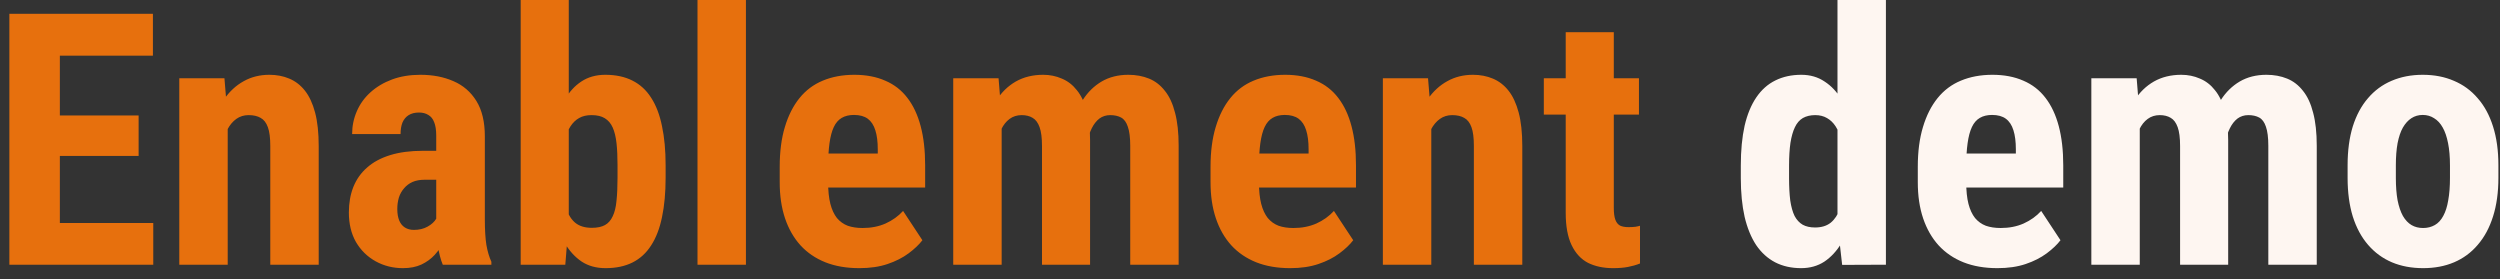 <svg width="170" height="19" viewBox="0 0 170 19" fill="none" xmlns="http://www.w3.org/2000/svg"><rect x="0" y="0" width="170" height="19" fill="#333333" stroke="none"/><path d="M10.422 15.164V18H3.004V15.164H10.422ZM4.07 0.938V18H0.637V0.938H4.07ZM9.426 7.852V10.605H3.004V7.852H9.426ZM10.398 0.938V3.785H3.004V0.938H10.398ZM15.484 8.027V18H12.191V5.32H15.262L15.484 8.027ZM14.992 11.227L14.113 11.25C14.098 10.297 14.188 9.441 14.383 8.684C14.586 7.926 14.871 7.281 15.238 6.75C15.613 6.211 16.059 5.801 16.574 5.52C17.09 5.23 17.672 5.086 18.32 5.086C18.812 5.086 19.262 5.172 19.668 5.344C20.082 5.516 20.438 5.789 20.734 6.164C21.031 6.539 21.262 7.035 21.426 7.652C21.59 8.27 21.672 9.031 21.672 9.938V18H18.379V9.914C18.379 9.367 18.324 8.945 18.215 8.648C18.105 8.344 17.941 8.133 17.723 8.016C17.512 7.891 17.238 7.828 16.902 7.828C16.59 7.828 16.312 7.914 16.07 8.086C15.828 8.258 15.625 8.5 15.461 8.812C15.305 9.117 15.184 9.477 15.098 9.891C15.02 10.305 14.984 10.75 14.992 11.227ZM29.664 15.082V9.223C29.664 8.84 29.617 8.535 29.523 8.309C29.438 8.082 29.305 7.918 29.125 7.816C28.953 7.707 28.742 7.652 28.492 7.652C28.211 7.652 27.977 7.711 27.789 7.828C27.602 7.945 27.461 8.113 27.367 8.332C27.281 8.551 27.238 8.812 27.238 9.117H23.945C23.945 8.57 24.051 8.055 24.262 7.57C24.473 7.078 24.781 6.648 25.188 6.281C25.602 5.906 26.094 5.613 26.664 5.402C27.234 5.191 27.875 5.086 28.586 5.086C29.43 5.086 30.18 5.23 30.836 5.52C31.492 5.801 32.012 6.25 32.395 6.867C32.777 7.484 32.969 8.285 32.969 9.27V14.918C32.969 15.629 33.004 16.207 33.074 16.652C33.152 17.098 33.266 17.48 33.414 17.801V18H30.109C29.961 17.648 29.848 17.211 29.77 16.688C29.699 16.156 29.664 15.621 29.664 15.082ZM30.062 10.254L30.074 12.223H28.867C28.555 12.223 28.281 12.273 28.047 12.375C27.82 12.477 27.629 12.621 27.473 12.809C27.316 12.988 27.199 13.199 27.121 13.441C27.051 13.684 27.016 13.941 27.016 14.215C27.016 14.52 27.059 14.777 27.145 14.988C27.23 15.199 27.359 15.359 27.531 15.469C27.703 15.578 27.906 15.633 28.141 15.633C28.5 15.633 28.812 15.559 29.078 15.41C29.344 15.262 29.539 15.082 29.664 14.871C29.797 14.66 29.84 14.465 29.793 14.285L30.543 15.562C30.449 15.852 30.32 16.152 30.156 16.465C30 16.777 29.801 17.066 29.559 17.332C29.316 17.598 29.016 17.816 28.656 17.988C28.305 18.152 27.887 18.234 27.402 18.234C26.723 18.234 26.102 18.078 25.539 17.766C24.977 17.453 24.531 17.016 24.203 16.453C23.883 15.891 23.723 15.223 23.723 14.449C23.723 13.809 23.824 13.23 24.027 12.715C24.238 12.191 24.551 11.75 24.965 11.391C25.379 11.023 25.902 10.742 26.535 10.547C27.168 10.352 27.91 10.254 28.762 10.254H30.062ZM35.406 0H38.676V15.059L38.441 18H35.406V0ZM45.262 11.238V12.07C45.262 13.102 45.18 14 45.016 14.766C44.859 15.531 44.613 16.172 44.277 16.688C43.949 17.203 43.527 17.59 43.012 17.848C42.496 18.105 41.887 18.234 41.184 18.234C40.551 18.234 40.008 18.086 39.555 17.789C39.102 17.484 38.719 17.066 38.406 16.535C38.102 15.996 37.852 15.367 37.656 14.648C37.469 13.922 37.332 13.129 37.246 12.27V11.039C37.324 10.195 37.457 9.41 37.645 8.684C37.84 7.957 38.09 7.328 38.395 6.797C38.699 6.258 39.078 5.84 39.531 5.543C39.992 5.238 40.535 5.086 41.16 5.086C41.879 5.086 42.496 5.219 43.012 5.484C43.527 5.742 43.949 6.129 44.277 6.645C44.613 7.16 44.859 7.805 45.016 8.578C45.18 9.344 45.262 10.23 45.262 11.238ZM41.992 12.07V11.238C41.992 10.652 41.969 10.148 41.922 9.727C41.875 9.305 41.789 8.953 41.664 8.672C41.539 8.391 41.359 8.18 41.125 8.039C40.898 7.898 40.598 7.828 40.223 7.828C39.887 7.828 39.605 7.895 39.379 8.027C39.152 8.152 38.957 8.34 38.793 8.59C38.637 8.832 38.523 9.121 38.453 9.457C38.383 9.785 38.34 10.148 38.324 10.547V12.762C38.332 13.301 38.398 13.777 38.523 14.191C38.648 14.605 38.848 14.926 39.121 15.152C39.402 15.379 39.777 15.492 40.246 15.492C40.613 15.492 40.91 15.43 41.137 15.305C41.363 15.18 41.539 14.98 41.664 14.707C41.797 14.434 41.883 14.082 41.922 13.652C41.969 13.215 41.992 12.688 41.992 12.07ZM50.723 0V18H47.43V0H50.723ZM58.434 18.234C57.566 18.234 56.797 18.102 56.125 17.836C55.461 17.57 54.898 17.188 54.438 16.688C53.977 16.18 53.625 15.566 53.383 14.848C53.141 14.129 53.02 13.309 53.02 12.387V11.344C53.02 10.312 53.137 9.41 53.371 8.637C53.605 7.855 53.938 7.199 54.367 6.668C54.797 6.137 55.324 5.742 55.949 5.484C56.582 5.219 57.297 5.086 58.094 5.086C58.891 5.086 59.59 5.219 60.191 5.484C60.801 5.742 61.305 6.133 61.703 6.656C62.102 7.172 62.402 7.812 62.605 8.578C62.809 9.344 62.91 10.234 62.91 11.25V12.75H54.414V10.441H59.688V10.148C59.688 9.633 59.633 9.203 59.523 8.859C59.414 8.508 59.242 8.246 59.008 8.074C58.773 7.902 58.461 7.816 58.07 7.816C57.742 7.816 57.465 7.883 57.238 8.016C57.012 8.148 56.832 8.355 56.699 8.637C56.566 8.918 56.469 9.285 56.406 9.738C56.344 10.184 56.312 10.719 56.312 11.344V12.387C56.312 12.973 56.363 13.465 56.465 13.863C56.566 14.254 56.715 14.574 56.91 14.824C57.113 15.066 57.359 15.242 57.648 15.352C57.938 15.453 58.273 15.504 58.656 15.504C59.234 15.504 59.754 15.402 60.215 15.199C60.684 14.988 61.082 14.703 61.41 14.344L62.723 16.336C62.496 16.633 62.184 16.93 61.785 17.227C61.387 17.523 60.91 17.766 60.355 17.953C59.801 18.141 59.16 18.234 58.434 18.234ZM68.113 7.945V18H64.82V5.32H67.902L68.113 7.945ZM67.656 11.227L66.742 11.25C66.727 10.359 66.805 9.539 66.977 8.789C67.148 8.039 67.406 7.387 67.75 6.832C68.102 6.277 68.543 5.848 69.074 5.543C69.613 5.238 70.234 5.086 70.938 5.086C71.391 5.086 71.812 5.172 72.203 5.344C72.602 5.508 72.941 5.77 73.223 6.129C73.512 6.48 73.734 6.941 73.891 7.512C74.047 8.074 74.125 8.75 74.125 9.539V18H70.856V9.938C70.856 9.375 70.801 8.945 70.691 8.648C70.582 8.344 70.426 8.133 70.223 8.016C70.019 7.891 69.769 7.828 69.473 7.828C69.16 7.828 68.887 7.914 68.652 8.086C68.418 8.258 68.227 8.5 68.078 8.812C67.938 9.117 67.828 9.477 67.75 9.891C67.68 10.305 67.648 10.75 67.656 11.227ZM73.82 10.898L72.648 11.051C72.625 10.215 72.695 9.434 72.859 8.707C73.023 7.98 73.277 7.348 73.621 6.809C73.965 6.27 74.394 5.848 74.91 5.543C75.434 5.238 76.039 5.086 76.727 5.086C77.242 5.086 77.711 5.172 78.133 5.344C78.555 5.516 78.914 5.793 79.211 6.176C79.516 6.551 79.746 7.047 79.902 7.664C80.066 8.273 80.148 9.023 80.148 9.914V18H76.856V9.926C76.856 9.355 76.801 8.918 76.691 8.613C76.59 8.309 76.438 8.102 76.234 7.992C76.031 7.883 75.785 7.828 75.496 7.828C75.215 7.828 74.969 7.906 74.758 8.062C74.555 8.219 74.383 8.438 74.242 8.719C74.102 9 73.996 9.324 73.926 9.691C73.856 10.059 73.82 10.461 73.82 10.898ZM87.731 18.234C86.863 18.234 86.094 18.102 85.422 17.836C84.758 17.57 84.195 17.188 83.734 16.688C83.273 16.18 82.922 15.566 82.68 14.848C82.438 14.129 82.316 13.309 82.316 12.387V11.344C82.316 10.312 82.434 9.41 82.668 8.637C82.902 7.855 83.234 7.199 83.664 6.668C84.094 6.137 84.621 5.742 85.246 5.484C85.879 5.219 86.594 5.086 87.391 5.086C88.188 5.086 88.887 5.219 89.488 5.484C90.098 5.742 90.602 6.133 91 6.656C91.398 7.172 91.699 7.812 91.902 8.578C92.106 9.344 92.207 10.234 92.207 11.25V12.75H83.711V10.441H88.984V10.148C88.984 9.633 88.93 9.203 88.82 8.859C88.711 8.508 88.539 8.246 88.305 8.074C88.07 7.902 87.758 7.816 87.367 7.816C87.039 7.816 86.762 7.883 86.535 8.016C86.309 8.148 86.129 8.355 85.996 8.637C85.863 8.918 85.766 9.285 85.703 9.738C85.641 10.184 85.609 10.719 85.609 11.344V12.387C85.609 12.973 85.66 13.465 85.762 13.863C85.863 14.254 86.012 14.574 86.207 14.824C86.41 15.066 86.656 15.242 86.945 15.352C87.234 15.453 87.57 15.504 87.953 15.504C88.531 15.504 89.051 15.402 89.512 15.199C89.981 14.988 90.379 14.703 90.707 14.344L92.019 16.336C91.793 16.633 91.481 16.93 91.082 17.227C90.684 17.523 90.207 17.766 89.652 17.953C89.098 18.141 88.457 18.234 87.731 18.234ZM97.328 8.027V18H94.035V5.32H97.106L97.328 8.027ZM96.836 11.227L95.957 11.25C95.941 10.297 96.031 9.441 96.227 8.684C96.43 7.926 96.715 7.281 97.082 6.75C97.457 6.211 97.902 5.801 98.418 5.52C98.934 5.23 99.516 5.086 100.164 5.086C100.656 5.086 101.105 5.172 101.512 5.344C101.926 5.516 102.281 5.789 102.578 6.164C102.875 6.539 103.105 7.035 103.27 7.652C103.434 8.27 103.516 9.031 103.516 9.938V18H100.223V9.914C100.223 9.367 100.168 8.945 100.059 8.648C99.949 8.344 99.785 8.133 99.566 8.016C99.356 7.891 99.082 7.828 98.746 7.828C98.434 7.828 98.156 7.914 97.914 8.086C97.672 8.258 97.469 8.5 97.305 8.812C97.148 9.117 97.027 9.477 96.941 9.891C96.863 10.305 96.828 10.75 96.836 11.227ZM111.449 5.32V7.793H104.98V5.32H111.449ZM106.469 2.191H109.738V14.133C109.738 14.477 109.773 14.746 109.844 14.941C109.914 15.129 110.02 15.262 110.16 15.34C110.309 15.41 110.5 15.445 110.734 15.445C110.906 15.445 111.062 15.438 111.203 15.422C111.344 15.398 111.449 15.375 111.52 15.352V17.918C111.262 18.02 110.988 18.098 110.699 18.152C110.418 18.207 110.082 18.234 109.691 18.234C109.035 18.234 108.465 18.113 107.98 17.871C107.504 17.621 107.133 17.219 106.867 16.664C106.602 16.109 106.469 15.383 106.469 14.484V2.191Z" fill="#E7700D" /><path d="M124.949 15.199V0H128.242V18L125.266 18.012L124.949 15.199ZM118.375 12.105V11.262C118.375 10.23 118.461 9.328 118.633 8.555C118.812 7.781 119.078 7.137 119.43 6.621C119.781 6.105 120.211 5.723 120.719 5.473C121.234 5.215 121.824 5.086 122.488 5.086C123.09 5.086 123.617 5.238 124.07 5.543C124.531 5.84 124.922 6.258 125.242 6.797C125.562 7.336 125.82 7.973 126.016 8.707C126.211 9.441 126.348 10.246 126.426 11.121V12.34C126.332 13.168 126.188 13.941 125.992 14.66C125.805 15.379 125.547 16.004 125.219 16.535C124.898 17.066 124.512 17.484 124.059 17.789C123.605 18.086 123.078 18.234 122.477 18.234C121.812 18.234 121.223 18.102 120.707 17.836C120.199 17.57 119.77 17.18 119.418 16.664C119.074 16.141 118.812 15.5 118.633 14.742C118.461 13.977 118.375 13.098 118.375 12.105ZM121.656 11.262V12.105C121.656 12.699 121.684 13.211 121.738 13.641C121.801 14.062 121.898 14.41 122.031 14.684C122.172 14.949 122.355 15.148 122.582 15.281C122.809 15.406 123.09 15.469 123.426 15.469C123.863 15.469 124.219 15.359 124.492 15.141C124.766 14.914 124.969 14.605 125.102 14.215C125.242 13.816 125.32 13.359 125.336 12.844V10.629C125.32 10.199 125.27 9.812 125.184 9.469C125.098 9.125 124.977 8.832 124.82 8.59C124.664 8.348 124.469 8.16 124.234 8.027C124.008 7.895 123.742 7.828 123.438 7.828C123.109 7.828 122.828 7.895 122.594 8.027C122.367 8.16 122.188 8.367 122.055 8.648C121.922 8.922 121.82 9.277 121.75 9.715C121.688 10.145 121.656 10.66 121.656 11.262ZM135.824 18.234C134.957 18.234 134.188 18.102 133.516 17.836C132.852 17.57 132.289 17.188 131.828 16.688C131.367 16.18 131.016 15.566 130.773 14.848C130.531 14.129 130.41 13.309 130.41 12.387V11.344C130.41 10.312 130.527 9.41 130.762 8.637C130.996 7.855 131.328 7.199 131.758 6.668C132.188 6.137 132.715 5.742 133.34 5.484C133.973 5.219 134.688 5.086 135.484 5.086C136.281 5.086 136.98 5.219 137.582 5.484C138.191 5.742 138.695 6.133 139.094 6.656C139.492 7.172 139.793 7.812 139.996 8.578C140.199 9.344 140.301 10.234 140.301 11.25V12.75H131.805V10.441H137.078V10.148C137.078 9.633 137.023 9.203 136.914 8.859C136.805 8.508 136.633 8.246 136.398 8.074C136.164 7.902 135.852 7.816 135.461 7.816C135.133 7.816 134.855 7.883 134.629 8.016C134.402 8.148 134.223 8.355 134.09 8.637C133.957 8.918 133.859 9.285 133.797 9.738C133.734 10.184 133.703 10.719 133.703 11.344V12.387C133.703 12.973 133.754 13.465 133.855 13.863C133.957 14.254 134.105 14.574 134.301 14.824C134.504 15.066 134.75 15.242 135.039 15.352C135.328 15.453 135.664 15.504 136.047 15.504C136.625 15.504 137.145 15.402 137.605 15.199C138.074 14.988 138.473 14.703 138.801 14.344L140.113 16.336C139.887 16.633 139.574 16.93 139.176 17.227C138.777 17.523 138.301 17.766 137.746 17.953C137.191 18.141 136.551 18.234 135.824 18.234ZM145.504 7.945V18H142.211V5.32H145.293L145.504 7.945ZM145.047 11.227L144.133 11.25C144.117 10.359 144.195 9.539 144.367 8.789C144.539 8.039 144.797 7.387 145.141 6.832C145.492 6.277 145.934 5.848 146.465 5.543C147.004 5.238 147.625 5.086 148.328 5.086C148.781 5.086 149.203 5.172 149.594 5.344C149.992 5.508 150.332 5.77 150.613 6.129C150.902 6.48 151.125 6.941 151.281 7.512C151.438 8.074 151.516 8.75 151.516 9.539V18H148.246V9.938C148.246 9.375 148.191 8.945 148.082 8.648C147.973 8.344 147.816 8.133 147.613 8.016C147.41 7.891 147.16 7.828 146.863 7.828C146.551 7.828 146.277 7.914 146.043 8.086C145.809 8.258 145.617 8.5 145.469 8.812C145.328 9.117 145.219 9.477 145.141 9.891C145.07 10.305 145.039 10.75 145.047 11.227ZM151.211 10.898L150.039 11.051C150.016 10.215 150.086 9.434 150.25 8.707C150.414 7.98 150.668 7.348 151.012 6.809C151.355 6.27 151.785 5.848 152.301 5.543C152.824 5.238 153.43 5.086 154.117 5.086C154.633 5.086 155.102 5.172 155.523 5.344C155.945 5.516 156.305 5.793 156.602 6.176C156.906 6.551 157.137 7.047 157.293 7.664C157.457 8.273 157.539 9.023 157.539 9.914V18H154.246V9.926C154.246 9.355 154.191 8.918 154.082 8.613C153.98 8.309 153.828 8.102 153.625 7.992C153.422 7.883 153.176 7.828 152.887 7.828C152.605 7.828 152.359 7.906 152.148 8.062C151.945 8.219 151.773 8.438 151.633 8.719C151.492 9 151.387 9.324 151.316 9.691C151.246 10.059 151.211 10.461 151.211 10.898ZM159.637 12.094V11.238C159.637 10.246 159.754 9.367 159.988 8.602C160.23 7.836 160.574 7.195 161.02 6.68C161.465 6.156 162 5.762 162.625 5.496C163.258 5.223 163.965 5.086 164.746 5.086C165.535 5.086 166.242 5.223 166.867 5.496C167.5 5.762 168.039 6.156 168.484 6.68C168.938 7.195 169.285 7.836 169.527 8.602C169.77 9.367 169.891 10.246 169.891 11.238V12.094C169.891 13.078 169.77 13.953 169.527 14.719C169.285 15.484 168.938 16.129 168.484 16.652C168.039 17.176 167.504 17.57 166.879 17.836C166.254 18.102 165.551 18.234 164.77 18.234C163.988 18.234 163.281 18.102 162.648 17.836C162.023 17.57 161.484 17.176 161.031 16.652C160.578 16.129 160.23 15.484 159.988 14.719C159.754 13.953 159.637 13.078 159.637 12.094ZM162.918 11.238V12.094C162.918 12.68 162.957 13.188 163.035 13.617C163.121 14.047 163.242 14.402 163.398 14.684C163.562 14.965 163.758 15.172 163.984 15.305C164.211 15.438 164.473 15.504 164.77 15.504C165.066 15.504 165.332 15.438 165.566 15.305C165.801 15.172 165.992 14.965 166.141 14.684C166.297 14.402 166.41 14.047 166.48 13.617C166.559 13.188 166.598 12.68 166.598 12.094V11.238C166.598 10.668 166.555 10.168 166.469 9.738C166.383 9.301 166.262 8.945 166.105 8.672C165.949 8.391 165.754 8.18 165.52 8.039C165.293 7.891 165.035 7.816 164.746 7.816C164.457 7.816 164.199 7.891 163.973 8.039C163.754 8.18 163.562 8.391 163.398 8.672C163.242 8.945 163.121 9.301 163.035 9.738C162.957 10.168 162.918 10.668 162.918 11.238Z" fill="#FEF6F1" /></svg>